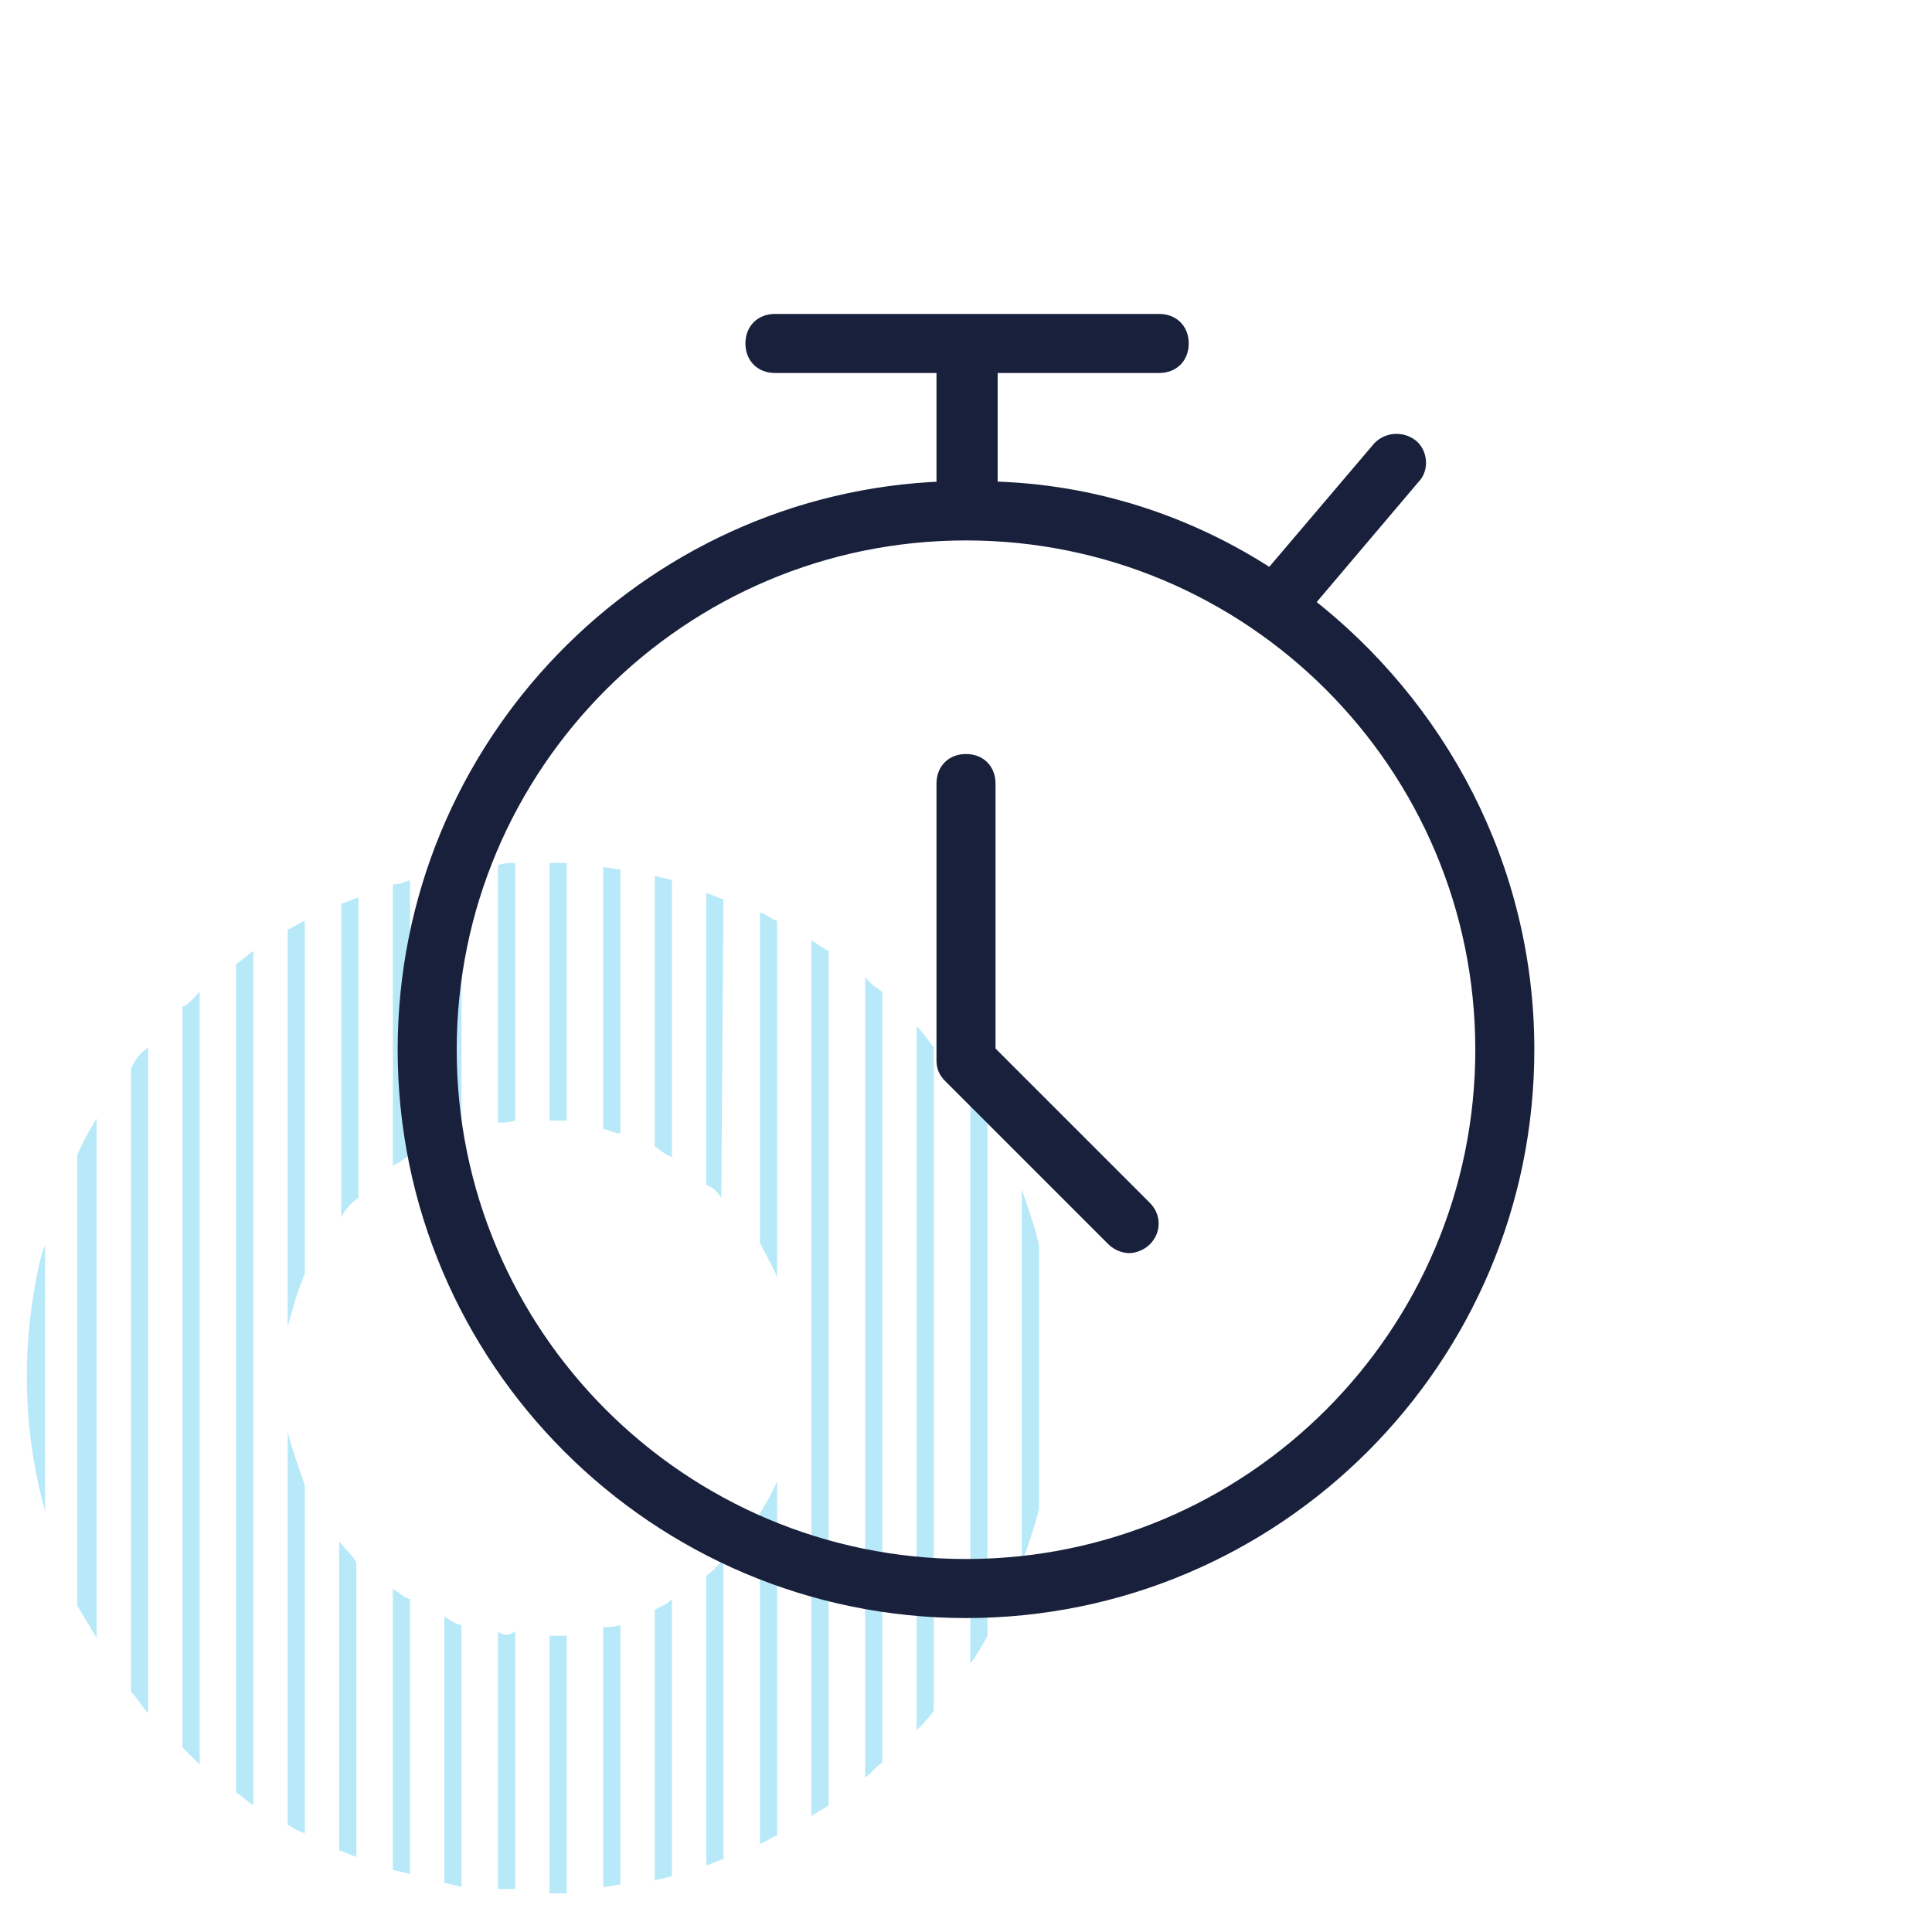 <?xml version="1.0" encoding="UTF-8"?>
<!-- Generator: Adobe Illustrator 28.0.0, SVG Export Plug-In . SVG Version: 6.00 Build 0)  -->
<svg xmlns="http://www.w3.org/2000/svg" xmlns:xlink="http://www.w3.org/1999/xlink" version="1.1" id="lni_lni-timer" x="0px" y="0px" viewBox="0 0 90 90" style="enable-background:new 0 0 90 90;" xml:space="preserve">
<style type="text/css">
	.st0{opacity:0.4;}
	.st1{fill:#4CC9F0;}
	.st2{fill:#19203C;stroke:#19203C;stroke-width:0.75;stroke-miterlimit:10;}
</style>
<g class="st0">
	<g>
		<path class="st1" d="M35.4,70.5v15.4c0.3-0.1,0.5-0.3,0.8-0.4V69C36,69.5,35.7,70,35.4,70.5z"></path>
		<path class="st1" d="M28.9,52.8V40.5c-0.3,0-0.5-0.1-0.8-0.1v12.2C28.3,52.6,28.6,52.8,28.9,52.8z"></path>
		<path class="st1" d="M30.5,75v12.6c0.3-0.1,0.5-0.1,0.8-0.2V74.5C31,74.8,30.8,74.8,30.5,75z"></path>
		<path class="st1" d="M26.4,52.2v-12c-0.3,0-0.5,0-0.8,0v12C25.9,52.2,26.2,52.2,26.4,52.2z"></path>
		<path class="st1" d="M32.9,73.4v13.5c0.3-0.1,0.5-0.2,0.8-0.3v-14C33.5,72.9,33.2,73.2,32.9,73.4z"></path>
		<path class="st1" d="M14.1,59.6c0-0.1,0.1-0.2,0.1-0.3V42.9c-0.3,0.1-0.5,0.3-0.8,0.4v18.5C13.6,61.1,13.8,60.3,14.1,59.6z"></path>
		<path class="st1" d="M33.6,55.8L33.6,55.8l0.1-13.9c-0.3-0.1-0.5-0.2-0.8-0.3v13.6C33.2,55.3,33.4,55.5,33.6,55.8z"></path>
		<path class="st1" d="M45.2,50.8L45.2,50.8v26.7c0.3-0.4,0.6-0.9,0.8-1.3V52.1C45.7,51.8,45.4,51.2,45.2,50.8z"></path>
		<path class="st1" d="M37.8,43.8v40.8c0.3-0.2,0.5-0.3,0.8-0.5V44.3C38.4,44.2,38.1,44,37.8,43.8z"></path>
		<path class="st1" d="M24,52.2v-12c-0.3,0-0.5,0-0.8,0.1v12C23.4,52.3,23.7,52.3,24,52.2z"></path>
		<path class="st1" d="M40.3,45.5v37.3c0.3-0.2,0.5-0.5,0.8-0.7V46.2C40.8,46,40.5,45.8,40.3,45.5z"></path>
		<path class="st1" d="M31.3,53.9V41c-0.3-0.1-0.5-0.1-0.8-0.2v12.6C30.8,53.6,31,53.8,31.3,53.9z"></path>
		<path class="st1" d="M42.7,47.8v32.8c0.3-0.3,0.6-0.6,0.8-0.9V48.8C43.2,48.4,43,48.1,42.7,47.8z"></path>
		<path class="st1" d="M48.4,58c-0.2-0.9-0.5-1.7-0.8-2.6v17.4c0.3-0.8,0.6-1.7,0.8-2.5V58z"></path>
		<path class="st1" d="M18.3,74v13.1c0.3,0.1,0.5,0.1,0.8,0.2V74.5C18.8,74.4,18.6,74.2,18.3,74z"></path>
		<path class="st1" d="M28.1,75.8v12.1c0.3,0,0.5-0.1,0.8-0.1V75.7C28.6,75.8,28.3,75.8,28.1,75.8z"></path>
		<path class="st1" d="M11,44.9v38.6c0.3,0.2,0.5,0.4,0.8,0.6V44.3C11.5,44.5,11.2,44.8,11,44.9z"></path>
		<path class="st1" d="M18.5,54.2c0.2-0.1,0.4-0.3,0.6-0.4V41c-0.3,0.1-0.5,0.2-0.8,0.2v13.1C18.4,54.3,18.4,54.2,18.5,54.2z"></path>
		<path class="st1" d="M8.5,46.9v34.5c0.3,0.3,0.5,0.5,0.8,0.8v-36C9.1,46.4,8.8,46.8,8.5,46.9z"></path>
		<path class="st1" d="M16.7,55.8v-14c-0.3,0.1-0.5,0.2-0.8,0.3v14.6C16.1,56.3,16.4,56,16.7,55.8z"></path>
		<path class="st1" d="M36.2,59.5V42.9c-0.3-0.1-0.5-0.3-0.8-0.4v15.4C35.7,58.5,36,59,36.2,59.5z"></path>
		<path class="st1" d="M13.4,66.7V85c0.3,0.2,0.5,0.3,0.8,0.4V69.2C13.9,68.3,13.6,67.5,13.4,66.7z"></path>
		<path class="st1" d="M15.8,71.8v14.4c0.3,0.1,0.5,0.2,0.8,0.3V72.8C16.4,72.4,16.1,72.2,15.8,71.8z"></path>
		<path class="st1" d="M21.5,52.8V40.5c-0.3,0-0.5,0.1-0.8,0.1V53C21,52.9,21.3,52.8,21.5,52.8z"></path>
		<path class="st1" d="M25.6,76.2v12c0.3,0,0.5,0,0.8,0v-12C26.2,76.2,25.9,76.2,25.6,76.2z"></path>
		<path class="st1" d="M1.7,59.5C1,63.1,1.1,66.8,2.1,70.4V58C1.9,58.5,1.8,59,1.7,59.5z"></path>
		<path class="st1" d="M23.2,76v12c0.3,0,0.5,0,0.8,0V76C23.7,76.2,23.4,76.2,23.2,76z"></path>
		<path class="st1" d="M6.1,49.8v29c0.3,0.3,0.5,0.7,0.8,1v-31C6.6,49,6.3,49.3,6.1,49.8z"></path>
		<path class="st1" d="M20.7,75.3v12.4c0.3,0.1,0.5,0.1,0.8,0.2V75.7C21.3,75.7,21,75.5,20.7,75.3z"></path>
		<path class="st1" d="M3.6,53.8v21c0.3,0.5,0.6,1,0.9,1.5V52.1C4.2,52.6,3.9,53.1,3.6,53.8z"></path>
	</g>
</g>
<g>
	<path class="st2" d="M60.8,28.1l5-5.9c0.4-0.4,0.3-1.1-0.1-1.4c-0.4-0.3-1-0.3-1.4,0.1l-5.1,6c-3.8-2.5-8.3-4-13.1-4.1V17H54   c0.6,0,1-0.4,1-1c0-0.6-0.4-1-1-1H36.1c-0.6,0-1,0.4-1,1c0,0.6,0.4,1,1,1H44v5.8c-13.9,0.5-25.1,12-25.1,26.1   C18.9,63.3,30.6,75,45,75s26.1-11.7,26.1-26.1C71.1,40.4,67,32.9,60.8,28.1z M45,73c-13.3,0-24.1-10.8-24.1-24.1S31.7,24.8,45,24.8   s24.1,10.8,24.1,24.1S58.3,73,45,73z"></path>
	<path class="st2" d="M46,49V36.5c0-0.6-0.4-1-1-1s-1,0.4-1,1v12.9c0,0.3,0.1,0.5,0.3,0.7l7.6,7.6c0.2,0.2,0.5,0.3,0.7,0.3   s0.5-0.1,0.7-0.3c0.4-0.4,0.4-1,0-1.4L46,49z"></path>
</g>
</svg>

